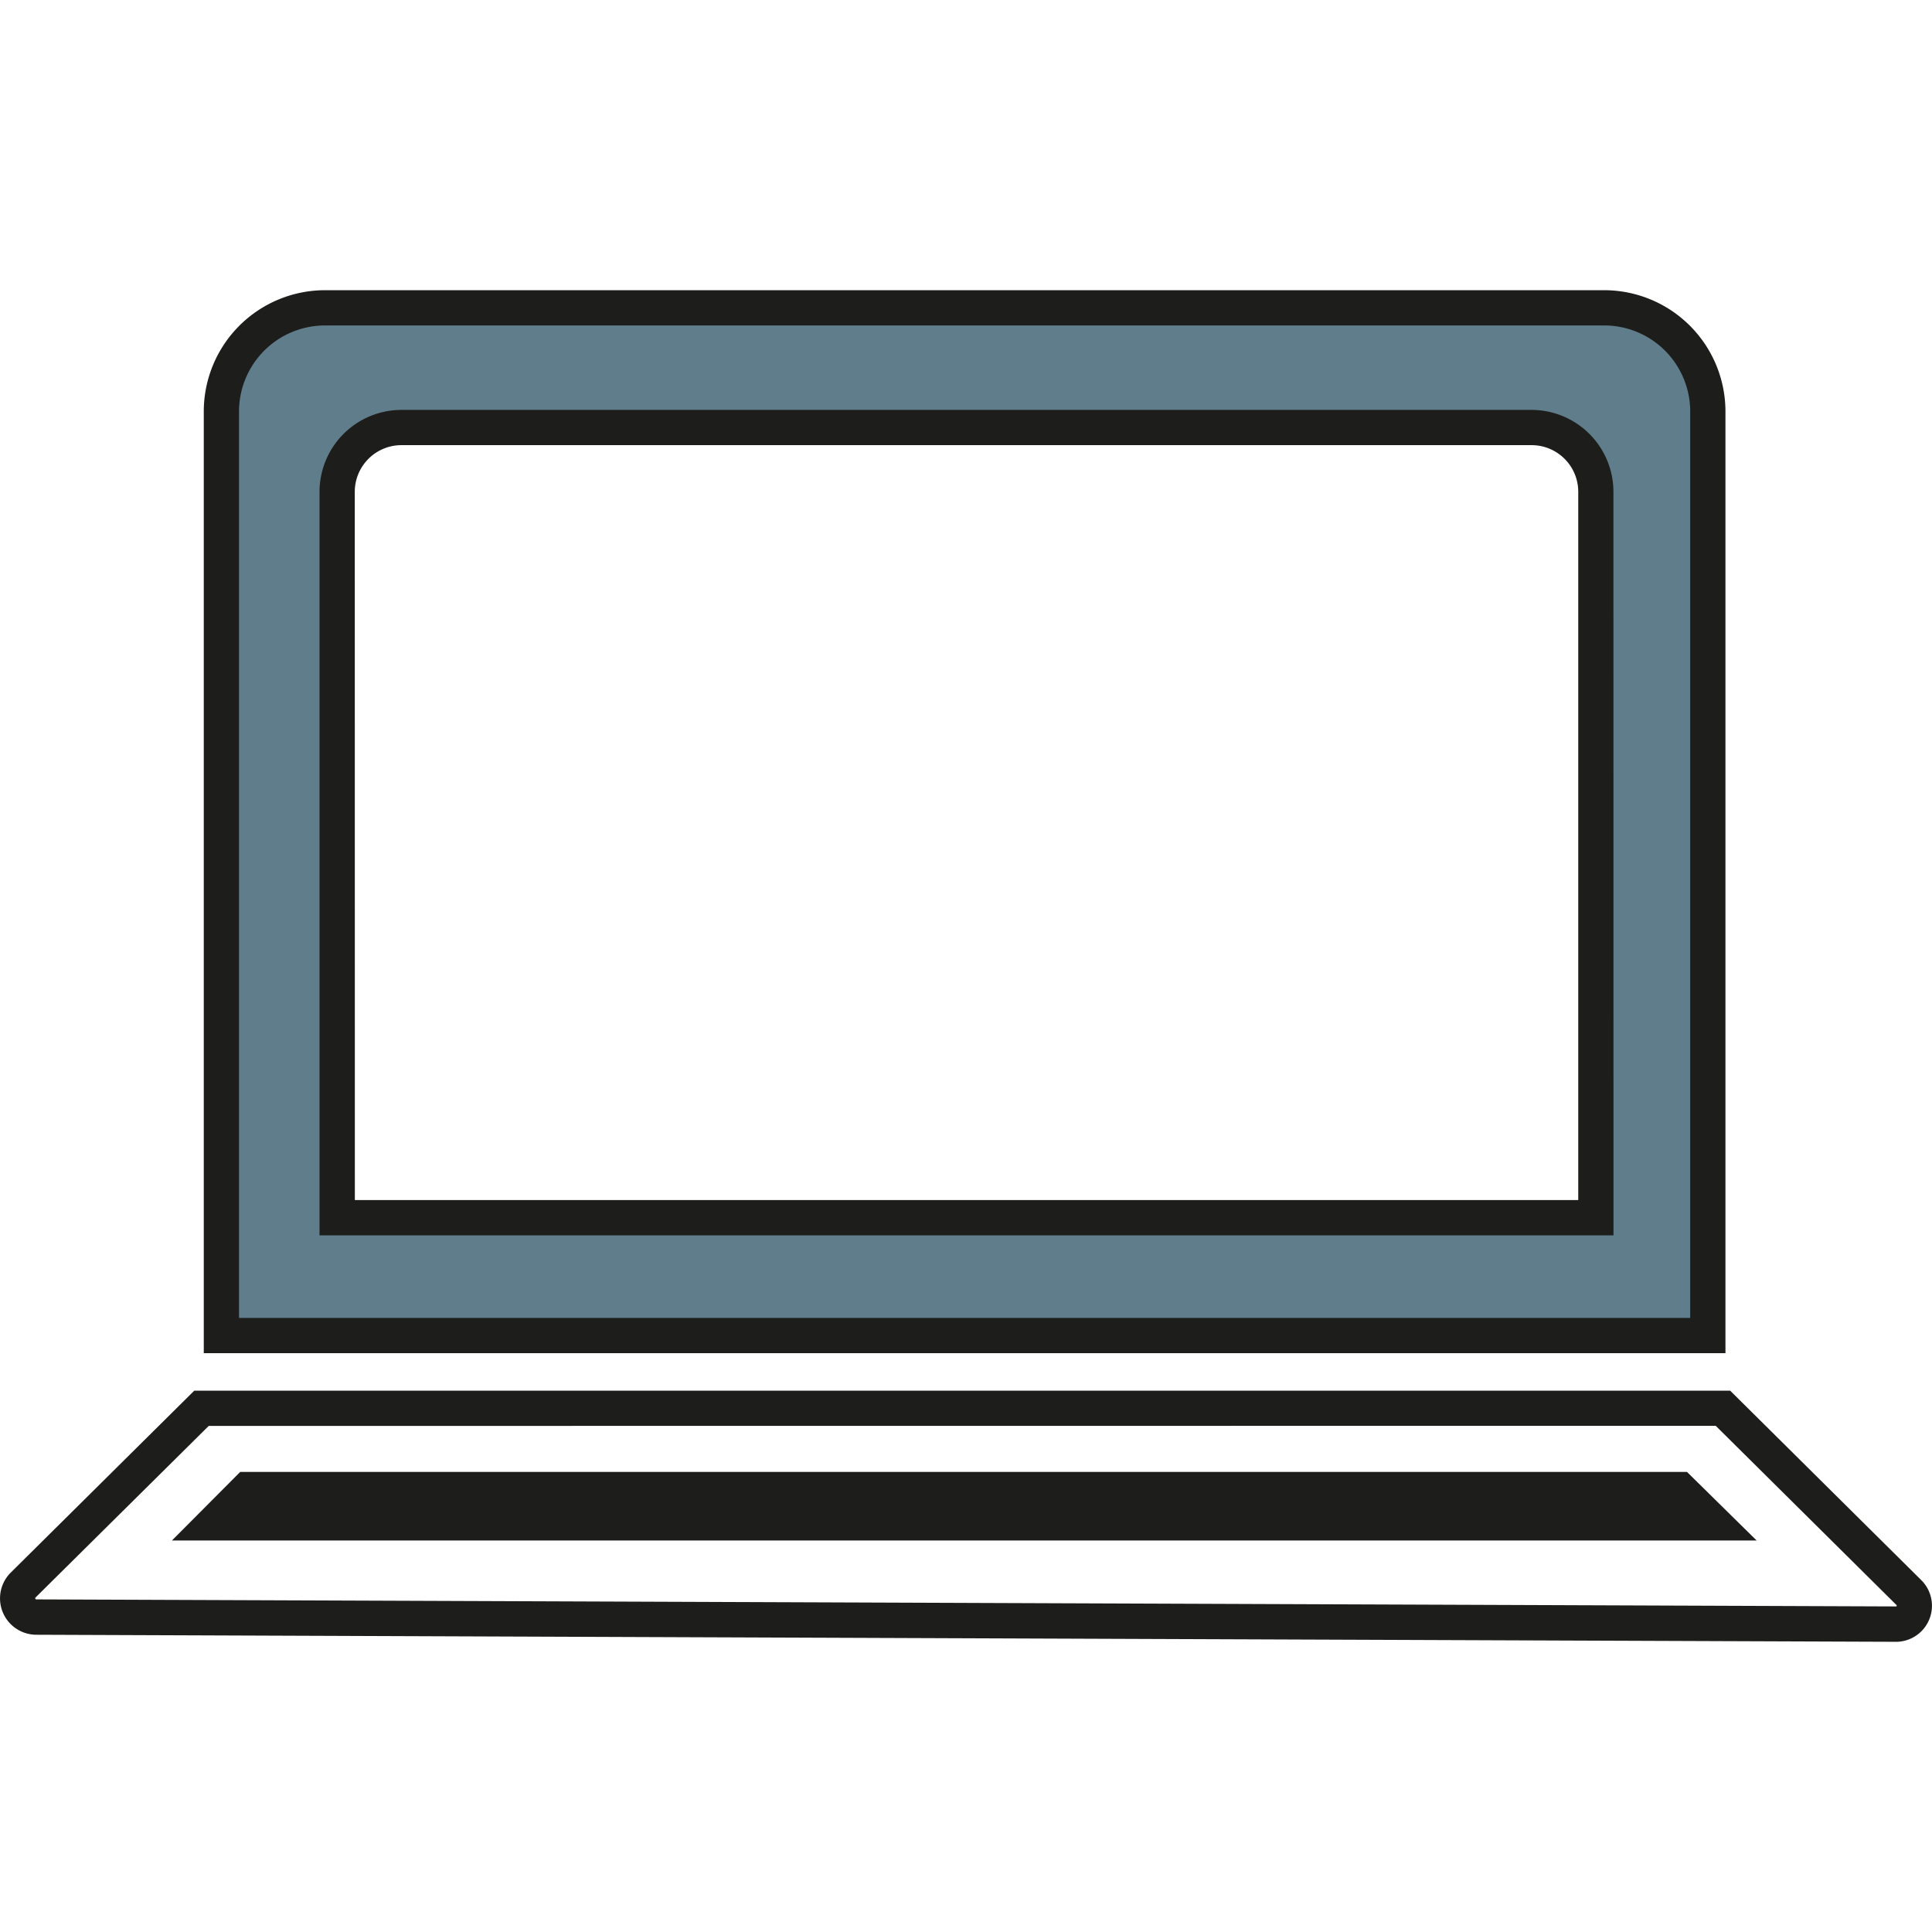 <svg id="Layer_1" data-name="Layer 1" xmlns="http://www.w3.org/2000/svg" viewBox="0 0 822.29 575.26" height="150" width="150"><defs><style>.cls-1{fill:#607d8b;}.cls-2{fill:#1d1d1b;}</style></defs><path class="cls-1" d="M683.21,63.71H138.73A44.22,44.22,0,0,0,94.64,107.8V501.13H727.29V107.8A44.22,44.22,0,0,0,683.21,63.71ZM679.61,451H143.91V142a27.42,27.42,0,0,1,27.34-27.34h481A27.42,27.42,0,0,1,679.61,142Z" transform="translate(-0.41 -56.21)" /><path class="cls-2" d="M734.79,508.63H87.14V107.8a51.64,51.64,0,0,1,51.59-51.59H683.21a51.64,51.64,0,0,1,51.58,51.59Zm-632.65-15H719.79V107.8a36.62,36.62,0,0,0-36.58-36.59H138.73a36.63,36.63,0,0,0-36.59,36.59Zm585-35.16H136.41V142a34.88,34.88,0,0,1,34.84-34.84h481A34.88,34.88,0,0,1,687.11,142Zm-535.7-15h520.7V142a19.86,19.86,0,0,0-19.84-19.84h-481A19.86,19.86,0,0,0,151.41,142Z" transform="translate(-0.41 -56.21)" /><path class="cls-2" d="M807.34,631.47h-.06l-791.44-3A15.48,15.48,0,0,1,5,602l78.08-77.4H736.82l81.32,80.63a15.35,15.35,0,0,1-10.8,26.25ZM89.25,539.59l-73.69,73a.4.4,0,0,0-.11.53.39.39,0,0,0,.45.3l791.43,3c.16,0,.24,0,.33-.22s0-.26-.08-.38l-76.93-76.28Z" transform="translate(-0.41 -56.21)" /><polygon class="cls-2" points="105.35 510.46 714.94 510.46 729.34 524.64 91.23 524.64 105.35 510.46" /><polygon class="cls-2" points="747.65 532.14 73.18 532.14 102.23 502.96 718.01 502.96 747.65 532.14" /></svg>